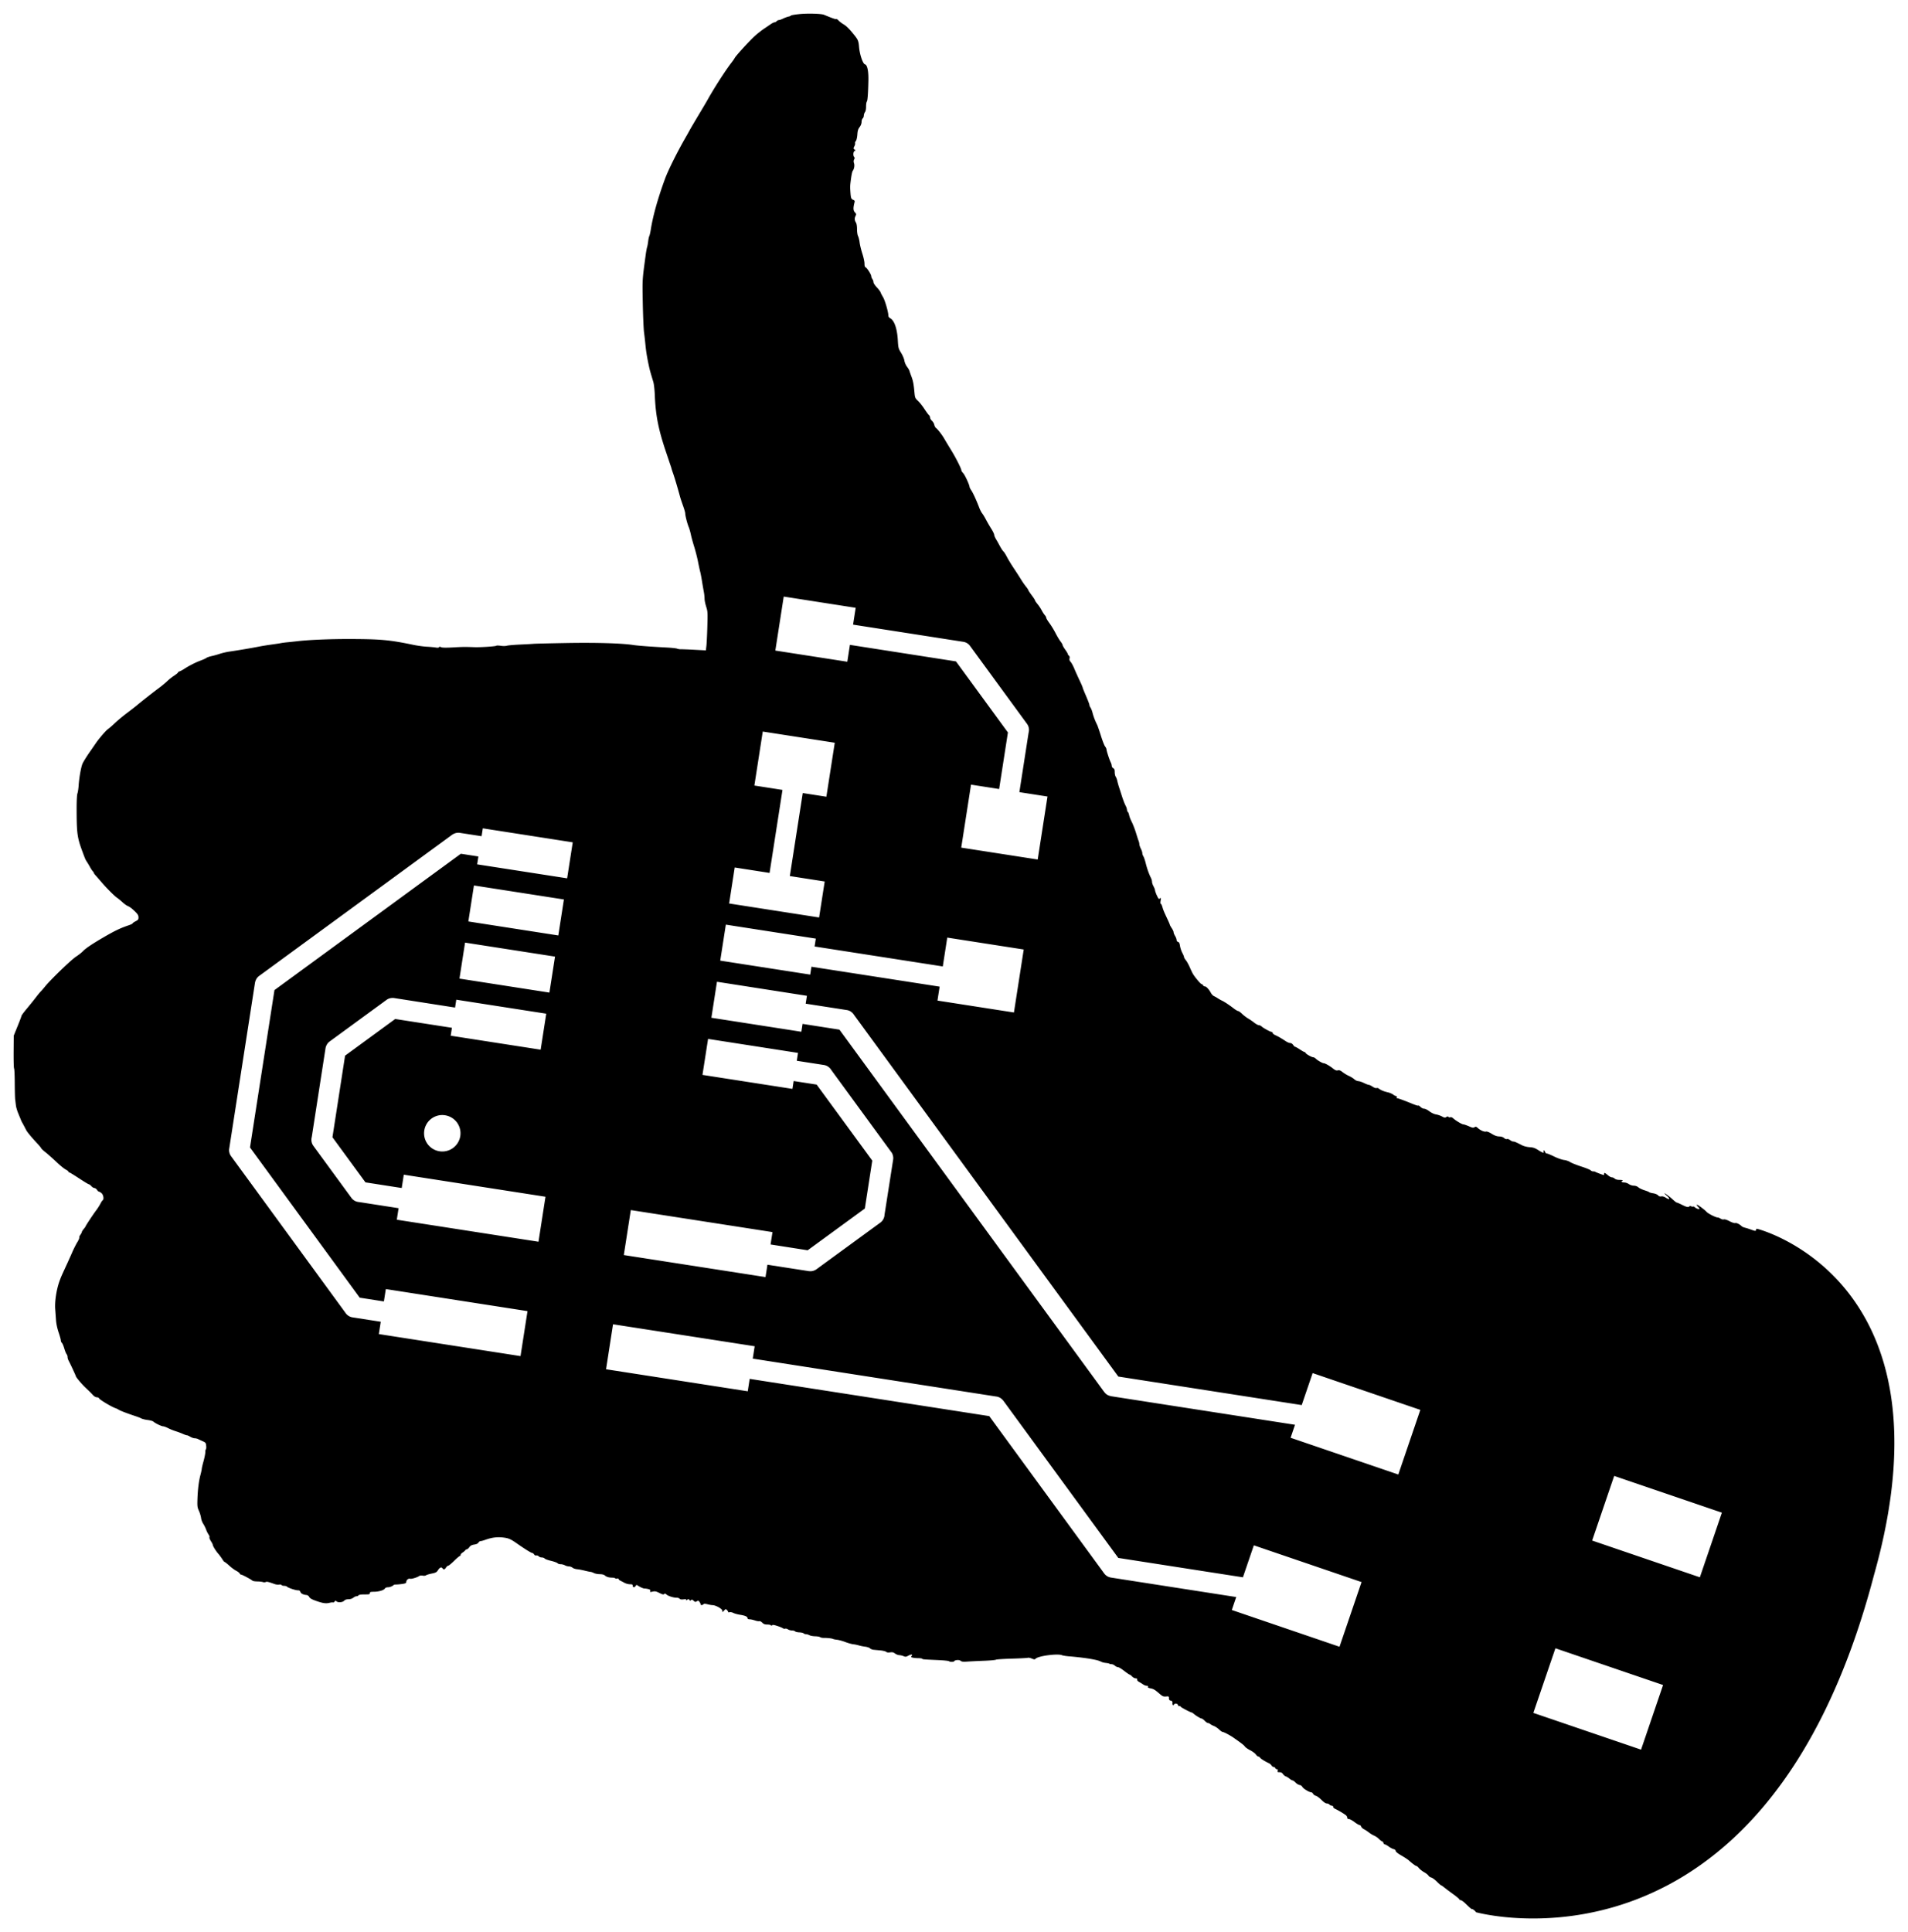 <?xml version="1.0" encoding="UTF-8" standalone="no"?>
<svg
   version="1.1"
   width="41.914mm"
   height="42.429mm"
   viewBox="0 0 41.914 42.429"
   id="svg1737"
   sodipodi:docname="XTool_Cut_SVG.svg"
   xml:space="preserve"
   inkscape:export-filename="AtTinyOutLinePNG12.png"
   inkscape:export-xdpi="1000"
   inkscape:export-ydpi="1000"
   inkscape:version="1.2.1 (9c6d41e410, 2022-07-14)"
   xmlns:inkscape="http://www.inkscape.org/namespaces/inkscape"
   xmlns:sodipodi="http://sodipodi.sourceforge.net/DTD/sodipodi-0.dtd"
   xmlns="http://www.w3.org/2000/svg"
   xmlns:svg="http://www.w3.org/2000/svg"
   xmlns:rdf="http://www.w3.org/1999/02/22-rdf-syntax-ns#"
   xmlns:cc="http://creativecommons.org/ns#"
   xmlns:dc="http://purl.org/dc/elements/1.1/"><defs
     id="defs1741" /><sodipodi:namedview
     id="namedview1739"
     pagecolor="#505050"
     bordercolor="#eeeeee"
     borderopacity="1"
     inkscape:showpageshadow="0"
     inkscape:pageopacity="0"
     inkscape:pagecheckerboard="0"
     inkscape:deskcolor="#505050"
     inkscape:document-units="mm"
     showgrid="false"
     inkscape:zoom="4.7572972"
     inkscape:cx="16.921373"
     inkscape:cy="85.762984"
     inkscape:window-width="2880"
     inkscape:window-height="1694"
     inkscape:window-x="-11"
     inkscape:window-y="-11"
     inkscape:window-maximized="1"
     inkscape:current-layer="svg1737" /><title
     id="title1627">SVG Image created as AtTiny Node-F_Cu.svg date 2025/04/08 14:36:36 </title><desc
     id="desc1629">Image generated by PCBNEW </desc><path
     id="circle1633-6"
     style="fill:#000000;fill-opacity:1;stroke:none"
     transform="rotate(8.836)"
     d="m 19.025,10.303 -1.2e-4,1.2 1.6,-3.51e-4 -2.35e-4,-0.375 2.358,0.001 1.367,1.367 2.83e-4,1.257 -0.625,-4e-5 7.6e-5,1.4 1.7,-1.14e-4 -7.5e-5,-1.4 -0.625,-4e-5 -4.24e-4,-1.321 a 0.225,0.225 0 0 0 -0.064,-0.187 L 23.24,10.749 a 0.225,0.225 0 0 0 -0.13,-0.068 0.225,0.225 0 0 0 -0.002,-2.72e-4 0.225,0.225 0 0 0 -0.034,-0.002 l -2.449,-0.001 -7.6e-5,-0.374 z m -8.4e-5,3 3.11e-4,1.2 0.625,1.19e-4 -2.86e-4,1.845 -0.775,-3.15e-4 4.3e-4,0.8 2,2.8e-4 8e-5,-0.8 -0.775,-3.15e-4 3.66e-4,-1.845 0.525,4.1e-5 1.2e-4,-1.2 z m -5.75,3.045 3.9e-5,0.175 -0.482,5.98e-4 a 0.225,0.225 0 0 0 -0.034,0.003 0.225,0.225 0 0 0 -0.02,0.004 0.225,0.225 0 0 0 -0.011,0.003 0.225,0.225 0 0 0 -0.041,0.017 0.225,0.225 0 0 0 -0.009,0.005 0.225,0.225 0 0 0 -0.02,0.013 0.225,0.225 0 0 0 -0.006,0.004 0.225,0.225 0 0 0 -0.019,0.016 l -3.713,3.715 a 0.225,0.225 0 0 0 -0.035,0.043 0.225,0.225 0 0 0 -4.313e-4,5.9e-4 0.225,0.225 0 0 0 -0.001,0.002 0.225,0.225 0 0 0 -0.019,0.04 0.225,0.225 0 0 0 -0.003,0.012 0.225,0.225 0 0 0 -0.008,0.034 0.225,0.225 0 0 0 -0.002,0.017 0.225,0.225 0 0 0 -0.001,0.015 l 2.445e-4,3.685 a 0.225,0.225 0 0 0 -2.725e-4,0.002 l 1.588e-4,0.001 a 0.225,0.225 0 0 0 0.004,0.043 0.225,0.225 0 0 0 7.93e-5,5.1e-4 0.225,0.225 0 0 0 0.013,0.041 0.225,0.225 0 0 0 7.94e-5,5.11e-4 0.225,0.225 0 0 0 0.049,0.073 0.225,0.225 0 0 0 0.002,0.002 l 3.009,3.011 a 0.225,0.225 0 0 0 0.04,0.035 0.225,0.225 0 0 0 0.005,0.003 0.225,0.225 0 0 0 0.121,0.037 0.225,0.225 0 0 0 5.1e-4,-7.9e-5 l 0.63,-1.64e-4 -2.77e-4,0.274 3.15,2.8e-4 -1.16e-4,-1 -3.15,-3.6e-4 -1.18e-4,0.275 -0.537,-1.79e-4 -2.889,-2.89 1.679e-4,-3.498 3.586,-3.588 0.39,9.6e-5 4e-5,0.175 2,-2.31e-4 8e-5,-0.8 z m 2.25e-4,1.27 -8e-5,0.8 2,2.8e-4 8e-5,-0.8 z m 5.6,2.08e-4 -8e-5,0.8 2,-2.31e-4 4e-5,-0.175 2.85,-6.23e-4 9.4e-5,0.31 1.7,3.18e-4 -7.6e-5,-1.4 -1.7,-3.17e-4 2.19e-4,0.641 -2.85,-3.98e-4 -3.9e-5,-0.175 z m -5.6,1.27 -1.59e-4,0.8 2,2e-4 8e-5,-0.8 z m 5.6,-3.03e-4 4.31e-4,0.8 2,2.79e-4 -4e-5,-0.175 0.82,6.38e-4 6.971,6.972 a 0.225,0.225 0 0 0 0.006,0.004 0.225,0.225 0 0 0 0.047,0.035 0.225,0.225 0 0 0 0.005,0.003 0.225,0.225 0 0 0 0.062,0.02 0.225,0.225 0 0 0 0.013,0.001 0.225,0.225 0 0 0 0.028,0.004 l 4.09,-8.39e-4 -0.052,0.297 2.462,0.434 0.26,-1.477 -2.462,-0.435 -0.129,0.731 -4.077,-4.4e-5 -6.959,-6.959 a 0.225,0.225 0 0 0 -0.059,-0.049 0.225,0.225 0 0 0 -5.1e-4,8e-5 0.225,0.225 0 0 0 -0.054,-0.023 0.225,0.225 0 0 0 -0.002,-2.73e-4 0.225,0.225 0 0 0 -0.057,-0.007 l -0.913,2.15e-4 -4e-5,-0.175 z M 11.884,20.335 a 0.225,0.225 0 0 0 -0.004,0.001 0.225,0.225 0 0 0 -0.03,0.007 0.225,0.225 0 0 0 -0.002,7.49e-4 0.225,0.225 0 0 0 -0.025,0.01 0.225,0.225 0 0 0 -0.01,0.005 0.225,0.225 0 0 0 -0.022,0.014 0.225,0.225 0 0 0 -0.004,0.003 0.225,0.225 0 0 0 -0.025,0.022 0.225,0.225 0 0 0 -0.002,0.002 l -1.081,1.081 a 0.225,0.225 0 0 0 -0.009,0.009 l -0.002,0.002 a 0.225,0.225 0 0 0 -4.32e-4,5.9e-4 0.225,0.225 0 0 0 -0.036,0.047 0.225,0.225 0 0 0 -0.004,0.009 0.225,0.225 0 0 0 -0.009,0.021 0.225,0.225 0 0 0 -0.002,0.006 0.225,0.225 0 0 0 -0.014,0.075 l 7.44e-4,1.976 a 0.225,0.225 0 0 0 0.064,0.184 l 1.002,1.001 a 0.225,0.225 0 0 0 0.181,0.065 l 0.878,7.6e-5 9e-6,0.256 3.15,-2.3e-4 -1.16e-4,-1 -3.15,-3.6e-4 -7e-6,0.296 -0.806,-1.49e-4 -0.869,-0.868 -9.99e-4,-1.813 0.964,-0.965 1.261,-4.87e-4 1.18e-4,0.176 2,-2.32e-4 1.59e-4,-0.8 -2,-2.79e-4 4e-5,0.175 -1.356,-9.75e-4 a 0.225,0.225 0 0 0 -0.033,0.003 0.225,0.225 0 0 0 -0.002,3.18e-4 z m 6.991,-0.177 -1.59e-4,0.8 2,2.79e-4 -3.9e-5,-0.175 0.511,6.2e-5 1.464,1.462 3.36e-4,1.065 -1.1,1.099 -0.825,-8.65e-4 1.19e-4,-0.275 -3.15,1.5e-4 1.15e-4,1 3.15,-1.51e-4 1.19e-4,-0.275 0.92,-2.26e-4 a 0.225,0.225 0 0 0 0.011,-0.001 0.225,0.225 0 0 0 0.015,-0.001 0.225,0.225 0 0 0 0.016,-0.003 0.225,0.225 0 0 0 0.015,-0.003 0.225,0.225 0 0 0 0.017,-0.005 0.225,0.225 0 0 0 0.027,-0.012 0.225,0.225 0 0 0 0.058,-0.041 l 1.23,-1.229 a 0.225,0.225 0 0 0 0.064,-0.185 l 0.001,-1.217 a 0.225,0.225 0 0 0 -9e-5,-0.007 0.225,0.225 0 0 0 -2.04e-4,-0.005 0.225,0.225 0 0 0 -2.03e-4,-0.005 0.225,0.225 0 0 0 -1.7e-4,-0.008 0.225,0.225 0 0 0 -3.17e-4,-0.002 0.225,0.225 0 0 0 -6.01e-4,-0.007 0.225,0.225 0 0 0 -3.17e-4,-0.002 0.225,0.225 0 0 0 -8e-5,-5.11e-4 0.225,0.225 0 0 0 -0.008,-0.036 0.225,0.225 0 0 0 -7.9e-5,-5.11e-4 0.225,0.225 0 0 0 -0.004,-0.011 0.225,0.225 0 0 0 -0.003,-0.007 0.225,0.225 0 0 0 -0.012,-0.026 0.225,0.225 0 0 0 -0.004,-0.008 0.225,0.225 0 0 0 -0.002,-0.003 0.225,0.225 0 0 0 -0.003,-0.005 0.225,0.225 0 0 0 -0.027,-0.032 l -0.004,-0.004 a 0.225,0.225 0 0 0 -0.007,-0.006 l -1.571,-1.571 a 0.225,0.225 0 0 0 -0.004,-0.005 l -0.003,-0.003 a 0.225,0.225 0 0 0 -0.065,-0.049 0.225,0.225 0 0 0 -0.001,-8.62e-4 0.225,0.225 0 0 0 -0.1,-0.024 l -0.605,-7.1e-5 4e-5,-0.175 z m -5.51,2.549 a 0.4,0.4 0 0 0 -0.341,0.396 0.4,0.4 0 0 0 0.4,0.4 0.4,0.4 0 0 0 0.4,-0.4 0.4,0.4 0 0 0 -0.4,-0.4 0.4,0.4 0 0 0 -0.059,0.004 z m 4.41,3.965 1.95e-4,1 3.15,-1.5e-4 3.9e-5,-0.276 5.326,-6.9e-5 3.026,3.027 a 0.225,0.225 0 0 0 0.159,0.066 0.225,0.225 0 0 0 0.001,3.52e-4 l 2.785,1.08e-4 -0.052,0.296 2.462,0.434 0.26,-1.478 -2.462,-0.434 -0.129,0.731 -2.771,-2.09e-4 -3.028,-3.027 a 0.225,0.225 0 0 0 -0.009,-0.007 0.225,0.225 0 0 0 -0.014,-0.011 0.225,0.225 0 0 0 -0.151,-0.046 l -5.405,-7.89e-4 1.97e-4,-0.275 z m 22.243,-0.087 -0.26,1.477 2.462,0.434 0.26,-1.477 z m -0.694,3.939 -0.261,1.477 2.462,0.434 0.26,-1.477 z m -0.838,5.988 c -0.035,-0.027 -0.073,-0.048 -0.084,-0.046 -0.021,0.003 -0.042,-0.009 -0.177,-0.104 -0.043,-0.03 -0.09,-0.053 -0.104,-0.051 -0.014,0.002 -0.031,-0.005 -0.037,-0.016 -0.006,-0.011 -0.073,-0.051 -0.148,-0.089 -0.075,-0.038 -0.169,-0.088 -0.209,-0.111 -0.04,-0.023 -0.078,-0.042 -0.084,-0.041 -0.007,0.001 -0.054,-0.028 -0.104,-0.065 -0.051,-0.037 -0.113,-0.069 -0.138,-0.071 -0.025,-0.002 -0.055,-0.017 -0.067,-0.032 -0.011,-0.015 -0.058,-0.042 -0.104,-0.059 -0.046,-0.017 -0.103,-0.05 -0.128,-0.072 -0.025,-0.022 -0.052,-0.039 -0.061,-0.037 -0.016,0.003 -0.096,-0.039 -0.185,-0.097 -0.024,-0.015 -0.103,-0.052 -0.177,-0.08 -0.085,-0.033 -0.135,-0.062 -0.138,-0.08 -0.003,-0.017 -0.023,-0.03 -0.051,-0.032 -0.025,-0.002 -0.078,-0.02 -0.116,-0.04 -0.039,-0.02 -0.08,-0.035 -0.091,-0.033 -0.011,0.002 -0.028,-0.011 -0.036,-0.028 -0.008,-0.017 -0.023,-0.03 -0.032,-0.028 -0.009,0.001 -0.043,-0.017 -0.075,-0.04 -0.032,-0.024 -0.086,-0.05 -0.119,-0.058 -0.033,-0.008 -0.089,-0.031 -0.124,-0.051 -0.035,-0.02 -0.088,-0.044 -0.119,-0.054 -0.031,-0.01 -0.062,-0.032 -0.071,-0.049 -0.008,-0.017 -0.026,-0.029 -0.039,-0.027 -0.013,0.002 -0.067,-0.019 -0.12,-0.048 -0.053,-0.028 -0.111,-0.049 -0.131,-0.046 -0.023,0.004 -0.037,-0.005 -0.039,-0.023 -0.003,-0.016 -0.019,-0.038 -0.036,-0.048 -0.041,-0.025 -0.194,-0.087 -0.256,-0.103 -0.026,-0.007 -0.049,-0.024 -0.051,-0.038 -0.002,-0.014 -0.018,-0.023 -0.034,-0.02 -0.017,0.003 -0.041,-0.005 -0.054,-0.016 -0.013,-0.012 -0.041,-0.018 -0.062,-0.015 -0.024,0.004 -0.072,-0.019 -0.128,-0.06 -0.05,-0.036 -0.111,-0.068 -0.135,-0.07 -0.025,-0.002 -0.055,-0.017 -0.067,-0.034 -0.012,-0.016 -0.032,-0.028 -0.045,-0.026 -0.042,0.007 -0.188,-0.053 -0.211,-0.087 -0.014,-0.019 -0.042,-0.033 -0.066,-0.032 -0.024,5.18e-4 -0.067,-0.017 -0.096,-0.039 -0.029,-0.022 -0.062,-0.039 -0.073,-0.037 -0.011,0.002 -0.043,-0.011 -0.072,-0.028 -0.028,-0.017 -0.068,-0.034 -0.088,-0.037 -0.02,-0.003 -0.051,-0.022 -0.069,-0.041 -0.023,-0.025 -0.047,-0.033 -0.082,-0.028 -0.042,0.006 -0.048,0.003 -0.044,-0.026 0.004,-0.024 -0.002,-0.033 -0.021,-0.03 -0.014,0.002 -0.032,-0.006 -0.039,-0.019 -0.007,-0.013 -0.025,-0.021 -0.04,-0.019 -0.015,0.002 -0.038,-0.009 -0.052,-0.026 -0.014,-0.016 -0.043,-0.034 -0.064,-0.04 -0.085,-0.023 -0.197,-0.071 -0.213,-0.091 -0.01,-0.012 -0.027,-0.02 -0.039,-0.018 -0.012,0.002 -0.04,-0.015 -0.062,-0.037 -0.022,-0.022 -0.084,-0.055 -0.138,-0.072 -0.054,-0.018 -0.111,-0.046 -0.126,-0.062 -0.025,-0.027 -0.08,-0.058 -0.28,-0.156 -0.085,-0.041 -0.227,-0.09 -0.252,-0.086 -0.011,0.002 -0.049,-0.017 -0.084,-0.041 -0.035,-0.025 -0.09,-0.051 -0.123,-0.058 -0.033,-0.007 -0.073,-0.021 -0.089,-0.031 -0.016,-0.01 -0.04,-0.016 -0.053,-0.014 -0.013,0.002 -0.048,-0.015 -0.078,-0.038 -0.03,-0.023 -0.063,-0.04 -0.075,-0.038 -0.022,0.003 -0.135,-0.043 -0.188,-0.077 -0.018,-0.011 -0.036,-0.02 -0.041,-0.02 -0.027,0.004 -0.268,-0.079 -0.271,-0.093 -0.002,-0.009 -0.012,-0.012 -0.024,-0.005 -0.013,0.007 -0.027,2.86e-4 -0.034,-0.018 -0.014,-0.032 -0.073,-0.033 -0.086,-0.002 -0.015,0.035 -0.039,0.022 -0.041,-0.021 -0.002,-0.035 -0.011,-0.045 -0.044,-0.048 -0.032,-0.003 -0.044,-0.014 -0.048,-0.047 -0.006,-0.04 -0.01,-0.042 -0.07,-0.027 -0.058,0.014 -0.075,0.009 -0.175,-0.054 -0.082,-0.052 -0.129,-0.07 -0.182,-0.071 -0.052,-5.65e-4 -0.07,-0.007 -0.066,-0.025 0.004,-0.016 -0.007,-0.022 -0.031,-0.018 -0.02,0.003 -0.056,-0.004 -0.081,-0.016 -0.024,-0.012 -0.068,-0.031 -0.097,-0.041 -0.031,-0.011 -0.052,-0.03 -0.052,-0.046 2.7e-4,-0.018 -0.011,-0.025 -0.038,-0.021 -0.021,0.003 -0.058,-0.01 -0.083,-0.029 -0.024,-0.019 -0.051,-0.033 -0.059,-0.032 -0.008,0.001 -0.067,-0.027 -0.131,-0.062 -0.064,-0.036 -0.129,-0.063 -0.146,-0.06 -0.017,0.003 -0.049,-0.007 -0.073,-0.022 -0.023,-0.015 -0.058,-0.024 -0.078,-0.021 -0.019,0.003 -0.041,0.002 -0.047,-0.003 -0.006,-0.004 -0.04,-0.007 -0.074,-0.005 -0.034,0.002 -0.078,-5.03e-4 -0.097,-0.006 -0.07,-0.021 -0.106,-0.025 -0.22,-0.029 -0.124,-0.004 -0.345,0.003 -0.519,0.017 -0.059,0.004 -0.127,0.004 -0.152,-0.002 -0.097,-0.023 -0.496,0.093 -0.551,0.16 -0.023,0.028 -0.03,0.029 -0.09,0.015 -0.036,-0.009 -0.075,-0.01 -0.088,-0.003 -0.012,0.007 -0.168,0.04 -0.347,0.073 -0.178,0.033 -0.331,0.067 -0.339,0.076 -0.008,0.009 -0.126,0.039 -0.263,0.065 -0.137,0.027 -0.298,0.06 -0.358,0.074 -0.085,0.019 -0.117,0.02 -0.142,0.004 -0.033,-0.022 -0.125,-8.11e-4 -0.138,0.031 -0.009,0.02 -0.09,0.033 -0.113,0.017 -0.01,-0.007 -0.124,-6.89e-4 -0.254,0.014 -0.308,0.034 -0.321,0.035 -0.337,0.023 -0.008,-0.006 -0.045,-0.005 -0.082,3.38e-4 -0.037,0.006 -0.092,0.01 -0.12,0.008 -0.042,-0.002 -0.049,-0.007 -0.037,-0.028 0.027,-0.045 -0.009,-0.046 -0.067,-0.003 -0.048,0.037 -0.062,0.041 -0.106,0.029 -0.028,-0.007 -0.071,-0.01 -0.096,-0.007 -0.025,0.003 -0.069,-0.006 -0.097,-0.021 -0.041,-0.021 -0.065,-0.023 -0.112,-0.008 -0.04,0.013 -0.069,0.013 -0.088,9.24e-4 -0.016,-0.01 -0.076,-0.015 -0.135,-0.011 -0.059,0.004 -0.126,0.008 -0.15,0.009 -0.024,0.001 -0.059,-0.007 -0.078,-0.02 -0.019,-0.012 -0.067,-0.02 -0.108,-0.019 -0.041,0.002 -0.104,-9.14e-4 -0.142,-0.006 -0.037,-0.005 -0.094,-0.008 -0.125,-0.006 -0.032,0.002 -0.111,-0.007 -0.177,-0.021 -0.066,-0.014 -0.152,-0.024 -0.192,-0.022 -0.04,0.002 -0.08,-1.18e-4 -0.09,-0.004 -0.022,-0.009 -0.132,-0.004 -0.207,0.009 -0.03,0.005 -0.065,0.003 -0.078,-0.004 -0.013,-0.008 -0.062,-0.009 -0.11,-0.003 -0.047,0.007 -0.106,0.005 -0.13,-0.004 -0.024,-0.008 -0.059,-0.013 -0.077,-0.01 -0.018,0.003 -0.043,-0.002 -0.054,-0.01 -0.012,-0.008 -0.055,-0.012 -0.096,-0.007 -0.041,0.005 -0.085,0.001 -0.097,-0.008 -0.012,-0.009 -0.044,-0.013 -0.072,-0.008 -0.027,0.004 -0.067,-7.54e-4 -0.088,-0.011 -0.021,-0.01 -0.049,-0.013 -0.063,-0.005 -0.013,0.007 -0.035,0.007 -0.049,-9.01e-4 -0.014,-0.008 -0.073,-0.023 -0.131,-0.032 -0.079,-0.013 -0.109,-0.012 -0.116,0.003 -0.006,0.015 -0.013,0.016 -0.023,0.005 -0.008,-0.009 -0.045,-0.011 -0.083,-0.005 -0.053,0.008 -0.081,0.003 -0.117,-0.024 -0.026,-0.019 -0.057,-0.029 -0.069,-0.022 -0.012,0.007 -0.056,0.006 -0.097,-9.36e-4 -0.041,-0.007 -0.095,-0.011 -0.12,-0.007 -0.028,0.004 -0.046,-0.002 -0.048,-0.017 -0.005,-0.034 -0.06,-0.049 -0.176,-0.049 -0.055,-2.96e-4 -0.124,-0.008 -0.152,-0.018 -0.028,-0.009 -0.064,-0.01 -0.081,-0.002 -0.017,0.008 -0.031,0.008 -0.032,-0.001 -0.001,-0.009 -0.016,-0.026 -0.033,-0.038 -0.028,-0.02 -0.033,-0.019 -0.059,0.02 l -0.029,0.042 -0.011,-0.035 c -0.011,-0.039 -0.164,-0.094 -0.23,-0.084 -0.02,0.003 -0.07,0.002 -0.111,-0.002 -0.056,-0.005 -0.08,-0.002 -0.091,0.014 -0.021,0.028 -0.057,0.033 -0.061,0.008 -0.002,-0.011 -0.017,-0.033 -0.033,-0.048 -0.025,-0.024 -0.033,-0.025 -0.06,-0.002 -0.026,0.023 -0.036,0.022 -0.071,-0.002 -0.032,-0.022 -0.044,-0.023 -0.058,-0.005 -0.013,0.018 -0.021,0.019 -0.036,0.002 -0.016,-0.018 -0.024,-0.018 -0.05,0.005 -0.023,0.019 -0.029,0.021 -0.022,0.005 0.007,-0.016 -0.007,-0.017 -0.056,-0.003 -0.045,0.013 -0.072,0.013 -0.088,-5.22e-4 -0.012,-0.011 -0.041,-0.016 -0.065,-0.012 -0.065,0.012 -0.189,-0.006 -0.232,-0.034 -0.029,-0.019 -0.042,-0.02 -0.054,-0.003 -0.012,0.017 -0.038,0.015 -0.108,-0.008 -0.077,-0.025 -0.101,-0.026 -0.151,-0.006 -0.053,0.021 -0.059,0.02 -0.054,-0.006 0.003,-0.023 -0.008,-0.031 -0.05,-0.035 -0.03,-0.002 -0.066,-0.002 -0.079,0.001 -0.024,0.006 -0.101,-0.014 -0.161,-0.042 -0.027,-0.013 -0.034,-0.01 -0.044,0.016 -0.016,0.042 -0.057,0.046 -0.064,0.006 -0.004,-0.027 -0.016,-0.031 -0.066,-0.023 -0.033,0.005 -0.088,-7.17e-4 -0.122,-0.013 -0.034,-0.012 -0.079,-0.027 -0.1,-0.034 -0.021,-0.006 -0.04,-0.019 -0.042,-0.03 -0.002,-0.01 -0.014,-0.012 -0.028,-0.004 -0.014,0.008 -0.034,0.008 -0.045,0.002 -0.011,-0.007 -0.039,-0.009 -0.061,-0.006 -0.076,0.012 -0.132,0.005 -0.17,-0.019 -0.026,-0.017 -0.064,-0.021 -0.122,-0.013 -0.046,0.006 -0.104,0.004 -0.128,-0.005 -0.024,-0.009 -0.059,-0.015 -0.077,-0.014 -0.018,0.001 -0.078,-0.002 -0.134,-0.007 -0.055,-0.005 -0.132,-0.008 -0.17,-0.005 -0.038,0.002 -0.085,-0.006 -0.103,-0.018 -0.019,-0.012 -0.056,-0.019 -0.082,-0.016 -0.026,0.004 -0.067,-8.21e-4 -0.091,-0.01 -0.024,-0.009 -0.067,-0.014 -0.095,-0.009 -0.028,0.004 -0.06,-0.001 -0.072,-0.012 -0.012,-0.01 -0.078,-0.023 -0.147,-0.029 -0.069,-0.005 -0.135,-0.018 -0.147,-0.029 -0.012,-0.011 -0.042,-0.016 -0.067,-0.013 -0.024,0.004 -0.056,-0.003 -0.07,-0.015 -0.014,-0.012 -0.038,-0.016 -0.054,-0.01 -0.018,0.007 -0.038,0.002 -0.053,-0.015 -0.013,-0.015 -0.033,-0.027 -0.043,-0.025 -0.023,0.004 -0.182,-0.064 -0.381,-0.162 -0.114,-0.056 -0.172,-0.074 -0.241,-0.076 -0.166,-0.004 -0.292,0.028 -0.446,0.112 -0.038,0.021 -0.081,0.04 -0.096,0.042 -0.015,0.003 -0.033,0.02 -0.04,0.039 -0.008,0.022 -0.036,0.042 -0.084,0.057 -0.054,0.017 -0.079,0.036 -0.099,0.074 -0.015,0.029 -0.036,0.053 -0.048,0.055 -0.011,0.002 -0.025,0.013 -0.03,0.026 -0.005,0.012 -0.028,0.038 -0.05,0.058 -0.022,0.019 -0.038,0.046 -0.036,0.059 0.002,0.013 -0.004,0.025 -0.013,0.026 -0.009,0.001 -0.058,0.057 -0.107,0.124 -0.05,0.067 -0.1,0.123 -0.112,0.125 -0.012,0.002 -0.03,0.023 -0.042,0.048 -0.023,0.051 -0.044,0.059 -0.076,0.027 -0.029,-0.029 -0.061,-0.008 -0.091,0.06 -0.021,0.047 -0.04,0.061 -0.124,0.092 -0.055,0.02 -0.107,0.046 -0.117,0.057 -0.01,0.011 -0.041,0.019 -0.07,0.018 -0.029,-9.88e-4 -0.06,0.006 -0.07,0.016 -0.036,0.038 -0.163,0.099 -0.194,0.094 -0.038,-0.006 -0.078,0.041 -0.072,0.084 0.004,0.023 -0.014,0.035 -0.078,0.055 -0.046,0.014 -0.105,0.029 -0.131,0.033 -0.027,0.004 -0.051,0.013 -0.055,0.019 -0.016,0.028 -0.077,0.064 -0.12,0.07 -0.027,0.004 -0.052,0.02 -0.058,0.035 -0.015,0.041 -0.118,0.09 -0.223,0.108 -0.079,0.013 -0.092,0.02 -0.088,0.044 0.004,0.026 -0.01,0.031 -0.11,0.046 -0.074,0.011 -0.119,0.025 -0.128,0.04 -0.007,0.013 -0.026,0.025 -0.042,0.027 -0.015,0.002 -0.044,0.022 -0.064,0.043 -0.022,0.024 -0.061,0.043 -0.1,0.049 -0.043,0.007 -0.072,0.022 -0.088,0.047 -0.028,0.042 -0.128,0.065 -0.166,0.038 -0.019,-0.014 -0.027,-0.011 -0.04,0.014 -0.009,0.017 -0.021,0.027 -0.028,0.023 -0.006,-0.004 -0.041,0.004 -0.078,0.02 -0.077,0.032 -0.147,0.032 -0.317,-0.001 -0.081,-0.016 -0.125,-0.034 -0.142,-0.058 -0.017,-0.024 -0.042,-0.035 -0.074,-0.033 -0.068,0.004 -0.122,-0.016 -0.137,-0.051 -0.009,-0.02 -0.027,-0.027 -0.059,-0.022 -0.051,0.008 -0.22,-0.021 -0.25,-0.044 -0.011,-0.008 -0.039,-0.011 -0.063,-0.007 -0.024,0.004 -0.051,-3.47e-4 -0.058,-0.009 -0.007,-0.009 -0.032,-0.009 -0.055,-0.001 -0.022,0.008 -0.068,0.01 -0.101,0.003 -0.147,-0.028 -0.176,-0.03 -0.199,-0.013 -0.013,0.01 -0.04,0.014 -0.058,0.01 -0.019,-0.004 -0.075,-0.002 -0.124,0.005 -0.049,0.007 -0.098,0.007 -0.108,1.92e-4 -0.033,-0.023 -0.241,-0.096 -0.264,-0.093 -0.013,0.002 -0.029,-0.007 -0.037,-0.02 -0.007,-0.013 -0.046,-0.034 -0.085,-0.047 -0.04,-0.013 -0.116,-0.053 -0.17,-0.089 -0.054,-0.036 -0.104,-0.064 -0.112,-0.063 -0.008,0.001 -0.035,-0.023 -0.06,-0.053 -0.026,-0.03 -0.073,-0.077 -0.105,-0.104 -0.063,-0.052 -0.147,-0.151 -0.151,-0.177 -0.001,-0.009 -0.025,-0.042 -0.054,-0.074 -0.028,-0.032 -0.048,-0.067 -0.043,-0.077 0.005,-0.01 -0.009,-0.036 -0.029,-0.057 -0.02,-0.021 -0.052,-0.066 -0.07,-0.099 -0.018,-0.034 -0.054,-0.085 -0.081,-0.115 -0.027,-0.029 -0.057,-0.084 -0.068,-0.122 -0.011,-0.038 -0.042,-0.103 -0.07,-0.146 -0.046,-0.069 -0.053,-0.096 -0.072,-0.254 -0.025,-0.208 -0.031,-0.393 -0.015,-0.538 0.006,-0.058 0.009,-0.116 0.007,-0.129 -0.002,-0.013 0.003,-0.09 0.013,-0.171 0.009,-0.081 0.013,-0.172 0.008,-0.203 -0.005,-0.031 -0.003,-0.061 0.003,-0.066 0.006,-0.006 0.004,-0.04 -0.006,-0.076 -0.016,-0.061 -0.023,-0.068 -0.097,-0.088 -0.044,-0.012 -0.094,-0.026 -0.11,-0.031 -0.017,-0.005 -0.048,-0.007 -0.07,-0.004 -0.022,0.003 -0.066,-0.005 -0.098,-0.018 -0.032,-0.013 -0.067,-0.023 -0.079,-0.021 -0.012,0.002 -0.054,-0.006 -0.094,-0.017 -0.04,-0.011 -0.115,-0.026 -0.166,-0.034 -0.051,-0.008 -0.13,-0.026 -0.174,-0.041 -0.045,-0.015 -0.095,-0.025 -0.112,-0.022 -0.035,0.005 -0.179,-0.038 -0.227,-0.069 -0.017,-0.011 -0.076,-0.018 -0.13,-0.016 -0.054,0.002 -0.119,-0.004 -0.143,-0.012 -0.024,-0.009 -0.078,-0.021 -0.12,-0.028 -0.194,-0.032 -0.36,-0.067 -0.397,-0.084 -0.023,-0.01 -0.058,-0.021 -0.078,-0.024 -0.083,-0.013 -0.373,-0.13 -0.388,-0.157 -0.007,-0.012 -0.031,-0.02 -0.053,-0.016 -0.024,0.004 -0.062,-0.011 -0.094,-0.036 -0.063,-0.05 -0.062,-0.049 -0.193,-0.14 -0.096,-0.067 -0.24,-0.194 -0.243,-0.215 -0.002,-0.011 -0.161,-0.249 -0.206,-0.308 -0.017,-0.022 -0.033,-0.056 -0.036,-0.076 -0.003,-0.02 -0.017,-0.047 -0.031,-0.059 -0.014,-0.012 -0.046,-0.066 -0.071,-0.119 -0.025,-0.053 -0.056,-0.103 -0.07,-0.111 -0.013,-0.008 -0.027,-0.03 -0.03,-0.049 -0.003,-0.019 -0.037,-0.094 -0.075,-0.166 -0.042,-0.081 -0.081,-0.181 -0.098,-0.258 -0.016,-0.069 -0.04,-0.175 -0.054,-0.234 -0.039,-0.164 -0.04,-0.43 -0.002,-0.625 0.018,-0.094 0.024,-0.115 0.097,-0.371 0.022,-0.076 0.058,-0.207 0.08,-0.291 0.022,-0.084 0.057,-0.192 0.078,-0.242 0.021,-0.049 0.033,-0.098 0.027,-0.108 -0.005,-0.01 2.673e-4,-0.038 0.014,-0.062 0.013,-0.024 0.023,-0.053 0.022,-0.063 -0.001,-0.01 0.012,-0.044 0.03,-0.073 0.018,-0.03 0.032,-0.058 0.032,-0.063 -0.002,-0.013 0.125,-0.29 0.177,-0.386 0.024,-0.045 0.055,-0.114 0.068,-0.154 0.013,-0.04 0.03,-0.079 0.039,-0.086 0.028,-0.024 2.806e-4,-0.117 -0.044,-0.148 -0.024,-0.016 -0.051,-0.028 -0.062,-0.026 -0.01,0.002 -0.034,-0.013 -0.052,-0.033 -0.018,-0.02 -0.047,-0.034 -0.063,-0.032 -0.017,0.003 -0.049,-0.011 -0.072,-0.03 -0.023,-0.019 -0.05,-0.034 -0.06,-0.032 -0.01,0.002 -0.116,-0.042 -0.234,-0.096 -0.119,-0.054 -0.224,-0.098 -0.233,-0.096 -0.009,0.002 -0.018,-0.004 -0.02,-0.013 -0.001,-0.009 -0.032,-0.026 -0.068,-0.038 -0.036,-0.012 -0.141,-0.073 -0.232,-0.137 -0.092,-0.063 -0.21,-0.139 -0.263,-0.169 -0.053,-0.029 -0.102,-0.063 -0.108,-0.074 -0.006,-0.011 -0.051,-0.051 -0.1,-0.089 -0.136,-0.106 -0.255,-0.211 -0.284,-0.25 -0.063,-0.086 -0.099,-0.135 -0.116,-0.155 -0.01,-0.012 -0.024,-0.032 -0.031,-0.045 -0.007,-0.013 -0.042,-0.07 -0.078,-0.129 -0.036,-0.058 -0.074,-0.138 -0.084,-0.177 -0.011,-0.039 -0.026,-0.093 -0.034,-0.119 -0.009,-0.026 -0.038,-0.187 -0.066,-0.358 -0.027,-0.171 -0.057,-0.314 -0.064,-0.317 -0.008,-0.004 -0.037,-0.164 -0.066,-0.358 l -0.052,-0.352 0.052,-0.221 c 0.029,-0.121 0.051,-0.228 0.05,-0.238 -0.001,-0.009 0.038,-0.084 0.087,-0.165 0.049,-0.082 0.121,-0.205 0.159,-0.275 0.038,-0.07 0.079,-0.139 0.092,-0.155 0.012,-0.016 0.045,-0.068 0.073,-0.117 0.091,-0.159 0.474,-0.666 0.571,-0.753 0.052,-0.047 0.113,-0.112 0.135,-0.145 0.046,-0.068 0.176,-0.188 0.398,-0.368 0.22,-0.179 0.336,-0.258 0.505,-0.346 0.044,-0.023 0.08,-0.047 0.078,-0.054 -0.001,-0.007 0.025,-0.032 0.058,-0.056 0.051,-0.037 0.058,-0.051 0.051,-0.095 -0.008,-0.052 -0.037,-0.08 -0.165,-0.163 -0.03,-0.019 -0.078,-0.041 -0.107,-0.048 -0.029,-0.007 -0.087,-0.037 -0.128,-0.065 -0.042,-0.028 -0.099,-0.062 -0.128,-0.076 -0.069,-0.033 -0.251,-0.166 -0.392,-0.286 -0.062,-0.053 -0.133,-0.113 -0.156,-0.131 -0.023,-0.019 -0.043,-0.04 -0.045,-0.047 -0.001,-0.007 -0.014,-0.021 -0.028,-0.032 -0.014,-0.01 -0.046,-0.045 -0.07,-0.077 -0.025,-0.032 -0.062,-0.078 -0.084,-0.102 -0.047,-0.052 -0.041,-0.043 -0.131,-0.203 -0.165,-0.295 -0.19,-0.377 -0.273,-0.902 -0.029,-0.184 -0.043,-0.319 -0.037,-0.35 0.006,-0.028 0.006,-0.106 -4.7e-6,-0.173 -0.015,-0.169 -0.011,-0.402 0.009,-0.488 0.009,-0.039 0.059,-0.159 0.111,-0.266 0.052,-0.107 0.103,-0.212 0.113,-0.233 0.049,-0.103 0.176,-0.308 0.21,-0.338 0.021,-0.019 0.082,-0.09 0.135,-0.159 0.053,-0.069 0.155,-0.184 0.226,-0.257 0.071,-0.073 0.154,-0.161 0.185,-0.196 0.089,-0.102 0.302,-0.33 0.418,-0.448 0.059,-0.059 0.132,-0.142 0.162,-0.182 0.031,-0.041 0.09,-0.105 0.132,-0.143 0.042,-0.038 0.075,-0.075 0.074,-0.083 -0.001,-0.008 0.013,-0.022 0.032,-0.031 0.019,-0.009 0.061,-0.041 0.093,-0.07 0.089,-0.081 0.226,-0.18 0.328,-0.236 0.05,-0.028 0.101,-0.061 0.113,-0.075 0.012,-0.013 0.06,-0.039 0.107,-0.057 0.047,-0.018 0.126,-0.054 0.174,-0.079 0.049,-0.025 0.14,-0.062 0.203,-0.081 0.223,-0.069 0.482,-0.156 0.641,-0.214 0.047,-0.017 0.157,-0.053 0.244,-0.079 0.087,-0.026 0.179,-0.055 0.205,-0.065 0.026,-0.009 0.083,-0.026 0.127,-0.037 0.044,-0.011 0.137,-0.036 0.207,-0.055 0.244,-0.069 0.701,-0.16 1.145,-0.228 0.675,-0.103 0.865,-0.115 1.406,-0.087 0.083,0.004 0.215,0.002 0.294,-0.006 0.079,-0.008 0.168,-0.013 0.199,-0.012 0.033,0.001 0.058,-0.006 0.063,-0.018 0.006,-0.014 0.018,-0.016 0.043,-0.007 0.023,0.008 0.107,-0.003 0.254,-0.034 0.224,-0.048 0.263,-0.054 0.463,-0.078 0.146,-0.017 0.473,-0.091 0.48,-0.107 0.003,-0.007 0.045,-0.012 0.093,-0.013 0.05,1.72e-4 0.107,-0.009 0.134,-0.022 0.025,-0.012 0.151,-0.043 0.279,-0.069 0.128,-0.026 0.261,-0.054 0.297,-0.063 0.035,-0.009 0.354,-0.066 0.709,-0.128 0.64,-0.111 1.204,-0.182 1.454,-0.182 0.106,-10e-6 0.392,-0.023 0.744,-0.059 0.099,-0.01 0.199,-0.015 0.222,-0.01 0.023,0.005 0.061,0.005 0.083,3.87e-4 0.022,-0.004 0.154,-0.02 0.294,-0.034 l 0.254,-0.026 -0.003,-0.089 c -0.001,-0.049 -0.021,-0.239 -0.044,-0.423 -0.039,-0.313 -0.045,-0.34 -0.093,-0.436 -0.028,-0.056 -0.057,-0.133 -0.063,-0.171 -0.006,-0.038 -0.024,-0.105 -0.04,-0.148 -0.015,-0.043 -0.049,-0.142 -0.074,-0.22 -0.025,-0.078 -0.058,-0.17 -0.073,-0.204 -0.015,-0.034 -0.052,-0.131 -0.082,-0.214 -0.031,-0.084 -0.089,-0.22 -0.13,-0.303 -0.041,-0.083 -0.092,-0.196 -0.113,-0.252 -0.021,-0.056 -0.054,-0.127 -0.073,-0.158 -0.044,-0.072 -0.114,-0.235 -0.122,-0.284 -0.003,-0.021 -0.036,-0.091 -0.072,-0.157 -0.036,-0.066 -0.08,-0.151 -0.097,-0.189 -0.09,-0.202 -0.19,-0.412 -0.237,-0.497 -0.018,-0.032 -0.043,-0.084 -0.056,-0.115 C 16.127,7.843 16.061,7.714 15.995,7.587 15.746,7.113 15.636,6.813 15.55,6.381 15.525,6.252 15.49,6.124 15.468,6.08 15.384,5.905 15.356,5.845 15.333,5.786 15.259,5.597 15.213,5.457 15.178,5.322 c -0.021,-0.083 -0.056,-0.212 -0.078,-0.286 -0.021,-0.074 -0.078,-0.36 -0.126,-0.634 -0.09,-0.517 -0.087,-0.485 -0.098,-1.044 -0.002,-0.073 5.63e-4,-0.151 0.004,-0.175 0.004,-0.023 0.006,-0.083 0.004,-0.133 -0.002,-0.05 0.001,-0.103 0.007,-0.119 0.005,-0.015 0.01,-0.079 0.01,-0.142 6.25e-4,-0.308 0.047,-0.698 0.138,-1.154 0.039,-0.195 0.175,-0.623 0.304,-0.958 0.024,-0.063 0.056,-0.146 0.069,-0.185 0.014,-0.039 0.076,-0.195 0.138,-0.348 0.062,-0.153 0.126,-0.312 0.141,-0.353 0.108,-0.292 0.289,-0.701 0.4,-0.903 0.025,-0.045 0.048,-0.093 0.052,-0.107 0.013,-0.047 0.266,-0.428 0.361,-0.545 0.051,-0.063 0.13,-0.147 0.174,-0.188 0.045,-0.041 0.104,-0.096 0.132,-0.123 0.028,-0.027 0.062,-0.051 0.077,-0.054 0.014,-0.003 0.034,-0.017 0.043,-0.032 0.009,-0.015 0.029,-0.029 0.044,-0.032 0.015,-0.002 0.056,-0.024 0.09,-0.048 0.034,-0.024 0.084,-0.051 0.11,-0.061 0.026,-0.009 0.046,-0.022 0.045,-0.029 -9.37e-4,-0.006 0.075,-0.033 0.17,-0.058 0.173,-0.047 0.48,-0.087 0.547,-0.071 0.202,0.049 0.266,0.061 0.277,0.051 0.008,-0.007 0.034,0.004 0.059,0.024 0.025,0.02 0.078,0.049 0.119,0.065 0.071,0.028 0.151,0.087 0.279,0.205 0.09,0.083 0.105,0.109 0.136,0.236 0.039,0.16 0.139,0.352 0.186,0.356 0.053,0.005 0.101,0.131 0.129,0.338 0.039,0.288 0.051,0.445 0.037,0.465 -0.007,0.01 -0.007,0.059 5.96e-4,0.109 0.009,0.055 0.007,0.105 -0.005,0.126 -0.01,0.019 -0.016,0.054 -0.013,0.078 0.003,0.023 -0.003,0.053 -0.015,0.066 -0.012,0.013 -0.017,0.049 -0.012,0.08 0.005,0.035 -0.004,0.079 -0.025,0.118 -0.026,0.048 -0.032,0.086 -0.024,0.172 0.005,0.065 8.6e-4,0.123 -0.011,0.142 -0.011,0.017 -0.015,0.04 -0.009,0.051 0.006,0.011 0.004,0.043 -0.006,0.071 -0.015,0.046 -0.014,0.053 0.015,0.068 0.029,0.015 0.03,0.018 0.007,0.031 -0.029,0.017 -0.021,0.109 0.011,0.133 0.015,0.011 0.017,0.025 0.007,0.053 -0.009,0.027 -0.006,0.051 0.01,0.082 0.024,0.045 0.023,0.129 -0.003,0.172 -0.007,0.012 -0.012,0.088 -0.01,0.17 0.003,0.155 0.005,0.173 0.028,0.277 0.032,0.145 0.043,0.168 0.088,0.178 0.036,0.008 0.043,0.017 0.04,0.051 -0.012,0.127 -0.001,0.182 0.041,0.214 0.037,0.029 0.04,0.037 0.027,0.079 -0.017,0.055 -0.007,0.097 0.032,0.142 0.017,0.019 0.035,0.074 0.045,0.139 0.009,0.06 0.029,0.124 0.046,0.147 0.016,0.022 0.041,0.083 0.056,0.135 0.015,0.052 0.058,0.156 0.096,0.231 0.038,0.075 0.074,0.168 0.08,0.208 0.007,0.048 0.019,0.074 0.036,0.077 0.033,0.007 0.146,0.136 0.153,0.174 0.003,0.017 0.018,0.043 0.034,0.059 0.016,0.015 0.031,0.044 0.034,0.063 0.003,0.02 0.043,0.064 0.09,0.101 0.046,0.036 0.092,0.08 0.1,0.098 0.009,0.018 0.039,0.059 0.067,0.091 0.051,0.059 0.165,0.302 0.178,0.379 0.004,0.027 0.021,0.047 0.048,0.056 0.098,0.034 0.186,0.198 0.24,0.444 0.038,0.175 0.043,0.187 0.116,0.272 0.042,0.049 0.086,0.12 0.098,0.159 0.012,0.039 0.047,0.093 0.076,0.121 0.029,0.028 0.06,0.064 0.067,0.081 0.007,0.017 0.034,0.066 0.058,0.109 0.054,0.094 0.078,0.16 0.121,0.331 0.032,0.127 0.035,0.133 0.111,0.186 0.043,0.03 0.118,0.1 0.166,0.154 0.048,0.054 0.101,0.106 0.116,0.116 0.016,0.009 0.031,0.032 0.034,0.05 0.003,0.018 0.026,0.047 0.052,0.064 0.026,0.017 0.054,0.053 0.064,0.079 0.01,0.026 0.031,0.055 0.048,0.063 0.043,0.022 0.154,0.128 0.215,0.203 0.028,0.036 0.112,0.136 0.186,0.223 0.133,0.156 0.288,0.372 0.293,0.409 0.002,0.01 0.024,0.035 0.049,0.054 0.043,0.033 0.178,0.236 0.184,0.277 0.002,0.01 0.024,0.041 0.05,0.069 0.046,0.049 0.147,0.202 0.233,0.353 0.024,0.042 0.061,0.092 0.082,0.111 0.021,0.019 0.068,0.075 0.104,0.124 0.036,0.049 0.101,0.129 0.144,0.178 0.043,0.049 0.08,0.103 0.083,0.12 0.003,0.017 0.027,0.057 0.054,0.089 0.027,0.032 0.077,0.096 0.111,0.141 0.034,0.045 0.076,0.091 0.092,0.101 0.017,0.01 0.058,0.057 0.092,0.104 0.034,0.047 0.118,0.147 0.186,0.221 0.068,0.074 0.156,0.173 0.195,0.219 0.039,0.046 0.099,0.11 0.134,0.141 0.034,0.032 0.064,0.063 0.065,0.071 0.001,0.007 0.042,0.052 0.09,0.099 0.048,0.047 0.089,0.092 0.09,0.101 0.001,0.008 0.031,0.04 0.065,0.07 0.034,0.03 0.085,0.085 0.112,0.122 0.027,0.037 0.066,0.08 0.085,0.095 0.019,0.016 0.037,0.039 0.039,0.052 0.002,0.013 0.041,0.06 0.087,0.105 0.046,0.045 0.121,0.134 0.167,0.197 0.046,0.064 0.108,0.138 0.137,0.165 0.029,0.027 0.055,0.059 0.056,0.07 0.002,0.011 0.034,0.052 0.072,0.09 0.038,0.039 0.07,0.077 0.071,0.086 0.001,0.009 0.015,0.024 0.03,0.033 0.017,0.01 0.026,0.031 0.023,0.057 -0.003,0.028 0.008,0.05 0.035,0.071 0.021,0.017 0.066,0.075 0.099,0.129 0.033,0.054 0.102,0.161 0.154,0.237 0.052,0.076 0.095,0.145 0.096,0.153 0.001,0.008 0.047,0.084 0.101,0.17 0.054,0.086 0.101,0.168 0.103,0.181 0.002,0.014 0.017,0.039 0.033,0.055 0.016,0.017 0.046,0.068 0.065,0.114 0.034,0.078 0.079,0.156 0.139,0.241 0.014,0.021 0.067,0.12 0.117,0.222 0.05,0.102 0.107,0.2 0.127,0.218 0.02,0.019 0.038,0.045 0.04,0.058 0.005,0.032 0.099,0.218 0.135,0.267 0.016,0.022 0.031,0.054 0.034,0.073 0.003,0.018 0.021,0.039 0.04,0.046 0.027,0.009 0.038,0.029 0.046,0.081 0.006,0.038 0.023,0.081 0.038,0.097 0.015,0.016 0.036,0.053 0.047,0.083 0.011,0.03 0.04,0.093 0.063,0.139 0.024,0.046 0.062,0.122 0.085,0.169 0.045,0.09 0.093,0.173 0.128,0.219 0.012,0.016 0.026,0.046 0.032,0.067 0.006,0.022 0.018,0.043 0.028,0.047 0.009,0.004 0.026,0.034 0.038,0.065 0.011,0.032 0.047,0.093 0.079,0.137 0.032,0.044 0.089,0.142 0.126,0.218 0.037,0.076 0.076,0.154 0.088,0.173 0.011,0.019 0.023,0.049 0.026,0.067 0.003,0.018 0.024,0.059 0.047,0.091 0.023,0.032 0.045,0.073 0.047,0.092 0.003,0.018 0.018,0.048 0.034,0.066 0.016,0.018 0.049,0.081 0.074,0.141 0.046,0.11 0.108,0.226 0.164,0.303 0.017,0.023 0.033,0.06 0.036,0.081 0.003,0.021 0.025,0.062 0.047,0.091 0.023,0.029 0.043,0.065 0.046,0.08 0.003,0.015 0.029,0.064 0.058,0.108 0.048,0.071 0.057,0.077 0.077,0.055 0.021,-0.023 0.023,-0.019 0.022,0.044 -6.57e-4,0.041 0.005,0.069 0.014,0.068 0.008,-0.001 0.029,0.027 0.045,0.063 0.032,0.069 0.048,0.094 0.156,0.255 0.037,0.054 0.067,0.104 0.068,0.11 9.37e-4,0.006 0.024,0.035 0.051,0.065 0.027,0.029 0.052,0.066 0.054,0.081 0.002,0.016 0.023,0.05 0.045,0.076 0.022,0.026 0.043,0.063 0.046,0.082 0.003,0.02 0.019,0.036 0.038,0.038 0.024,0.003 0.039,0.023 0.056,0.08 0.014,0.042 0.046,0.106 0.073,0.142 0.027,0.036 0.051,0.075 0.052,0.086 0.002,0.011 0.024,0.039 0.05,0.062 0.026,0.023 0.074,0.085 0.108,0.138 0.033,0.053 0.075,0.114 0.092,0.135 0.059,0.071 0.205,0.197 0.226,0.194 0.011,-0.001 0.027,0.008 0.034,0.02 0.007,0.013 0.026,0.021 0.042,0.018 0.031,-0.005 0.097,0.047 0.155,0.123 0.02,0.026 0.053,0.051 0.075,0.057 0.022,0.006 0.064,0.021 0.093,0.035 0.029,0.013 0.071,0.029 0.092,0.035 0.054,0.014 0.175,0.07 0.279,0.127 0.048,0.027 0.098,0.047 0.11,0.045 0.012,-0.002 0.055,0.019 0.094,0.047 0.04,0.028 0.106,0.064 0.148,0.081 0.042,0.016 0.109,0.049 0.15,0.072 0.041,0.023 0.089,0.04 0.106,0.037 0.017,-0.003 0.048,0.007 0.069,0.021 0.046,0.03 0.205,0.086 0.233,0.082 0.011,-0.002 0.022,0.007 0.024,0.019 0.002,0.012 0.033,0.03 0.068,0.04 0.064,0.017 0.131,0.043 0.252,0.098 0.034,0.015 0.077,0.025 0.097,0.022 0.021,-0.003 0.05,0.01 0.069,0.031 0.018,0.02 0.04,0.035 0.049,0.034 0.009,-0.001 0.059,0.017 0.111,0.041 0.052,0.024 0.101,0.042 0.11,0.041 0.009,-0.001 0.021,0.006 0.027,0.017 0.013,0.022 0.148,0.072 0.181,0.067 0.013,-0.002 0.038,0.007 0.056,0.02 0.045,0.033 0.162,0.078 0.19,0.074 0.03,-0.005 0.139,0.036 0.224,0.085 0.052,0.029 0.078,0.035 0.108,0.022 0.03,-0.013 0.056,-0.007 0.11,0.023 0.039,0.022 0.106,0.049 0.149,0.061 0.044,0.012 0.101,0.036 0.128,0.054 0.027,0.018 0.068,0.03 0.091,0.027 0.023,-0.003 0.081,0.006 0.129,0.021 0.048,0.015 0.098,0.026 0.112,0.024 0.013,-0.002 0.054,0.01 0.09,0.027 0.037,0.018 0.076,0.025 0.09,0.017 0.013,-0.008 0.038,-0.005 0.056,0.005 0.043,0.026 0.114,0.043 0.205,0.049 0.042,0.003 0.097,0.017 0.122,0.031 0.025,0.014 0.056,0.024 0.069,0.022 0.015,-0.002 0.022,0.006 0.018,0.022 -0.003,0.015 0.004,0.024 0.016,0.022 0.018,-0.003 0.172,0.028 0.326,0.065 0.1,0.024 0.147,0.031 0.154,0.022 0.004,-0.005 0.027,0.005 0.052,0.023 0.025,0.018 0.063,0.03 0.085,0.026 0.022,-0.003 0.077,0.014 0.123,0.039 0.05,0.027 0.11,0.045 0.153,0.045 0.039,1.37e-4 0.1,0.011 0.137,0.024 0.057,0.021 0.071,0.02 0.097,-0.002 0.022,-0.019 0.034,-0.022 0.045,-0.01 0.008,0.009 0.026,0.01 0.04,0.002 0.016,-0.009 0.042,-0.005 0.067,0.012 0.064,0.043 0.213,0.103 0.243,0.098 0.015,-0.002 0.071,0.008 0.125,0.022 0.081,0.022 0.102,0.022 0.126,0.002 0.024,-0.02 0.035,-0.02 0.071,0.004 0.064,0.043 0.156,0.068 0.192,0.052 0.02,-0.009 0.068,0.001 0.131,0.028 0.071,0.03 0.12,0.039 0.172,0.033 0.048,-0.006 0.087,2.32e-4 0.113,0.018 0.024,0.016 0.051,0.021 0.065,0.012 0.014,-0.008 0.045,-0.003 0.071,0.012 0.025,0.014 0.059,0.024 0.075,0.021 0.028,-0.004 0.05,0.001 0.203,0.051 0.044,0.015 0.115,0.021 0.172,0.016 0.077,-0.007 0.117,6e-5 0.195,0.034 0.106,0.047 0.141,0.051 0.12,0.015 -0.007,-0.013 -0.005,-0.024 0.004,-0.025 0.009,-0.002 0.023,0.011 0.031,0.028 0.007,0.017 0.026,0.029 0.041,0.027 0.015,-0.002 0.092,0.016 0.171,0.041 0.08,0.025 0.18,0.043 0.226,0.042 0.045,-0.002 0.108,0.009 0.139,0.024 0.031,0.015 0.146,0.041 0.255,0.059 0.109,0.017 0.209,0.041 0.221,0.052 0.012,0.011 0.039,0.018 0.058,0.014 0.02,-0.003 0.041,-0.002 0.048,0.003 0.009,0.007 0.175,0.042 0.196,0.041 0.002,-7.2e-5 0.002,-0.011 6.6e-5,-0.024 -0.005,-0.035 0.012,-0.032 0.084,0.012 0.035,0.022 0.078,0.037 0.095,0.034 0.017,-0.003 0.048,0.006 0.067,0.018 0.023,0.015 0.062,0.019 0.107,0.012 0.039,-0.006 0.072,-0.006 0.073,0.001 0.001,0.007 -0.006,0.013 -0.015,0.015 -0.009,0.002 -0.011,0.01 -0.004,0.017 0.007,0.008 0.035,0.011 0.062,0.007 0.027,-0.004 0.073,0.004 0.102,0.019 0.03,0.015 0.079,0.023 0.113,0.018 0.038,-0.005 0.077,0.002 0.106,0.021 0.025,0.016 0.09,0.035 0.143,0.043 0.053,0.008 0.102,0.019 0.107,0.025 0.006,0.006 0.045,0.011 0.089,0.011 0.045,-3.9e-5 0.094,0.011 0.114,0.027 0.024,0.019 0.048,0.023 0.075,0.013 0.026,-0.009 0.064,-0.004 0.107,0.015 0.087,0.038 0.098,0.009 0.016,-0.043 -0.035,-0.022 -0.065,-0.045 -0.066,-0.05 -0.002,-0.01 0.111,0.047 0.175,0.089 0.088,0.058 0.116,0.073 0.129,0.071 0.008,-0.001 0.06,0.013 0.117,0.031 0.108,0.035 0.153,0.037 0.165,0.008 0.005,-0.012 0.018,-0.014 0.039,-0.007 0.017,0.006 0.036,0.006 0.04,-7.78e-4 0.004,-0.006 0.023,-0.003 0.041,0.009 0.04,0.026 0.109,0.036 0.106,0.017 -0.001,-0.008 -0.019,-0.025 -0.039,-0.039 -0.02,-0.013 -0.034,-0.031 -0.03,-0.039 0.006,-0.013 0.181,0.078 0.233,0.12 0.042,0.035 0.22,0.093 0.263,0.086 0.013,-0.002 0.043,0.005 0.067,0.016 0.024,0.011 0.056,0.013 0.072,0.005 0.018,-0.009 0.069,-9.22e-4 0.13,0.02 0.058,0.02 0.113,0.029 0.129,0.021 0.026,-0.013 0.097,0.009 0.152,0.047 0.013,0.009 0.045,0.018 0.069,0.02 0.025,0.002 0.086,0.01 0.136,0.02 0.11,0.022 0.122,0.02 0.117,-0.012 -0.002,-0.016 0.007,-0.025 0.025,-0.024 0.028,0.001 4.516,0.441 3.701,7.121 -0.968,9.445 -7.509,8.659 -7.509,8.659 z" /></svg>
